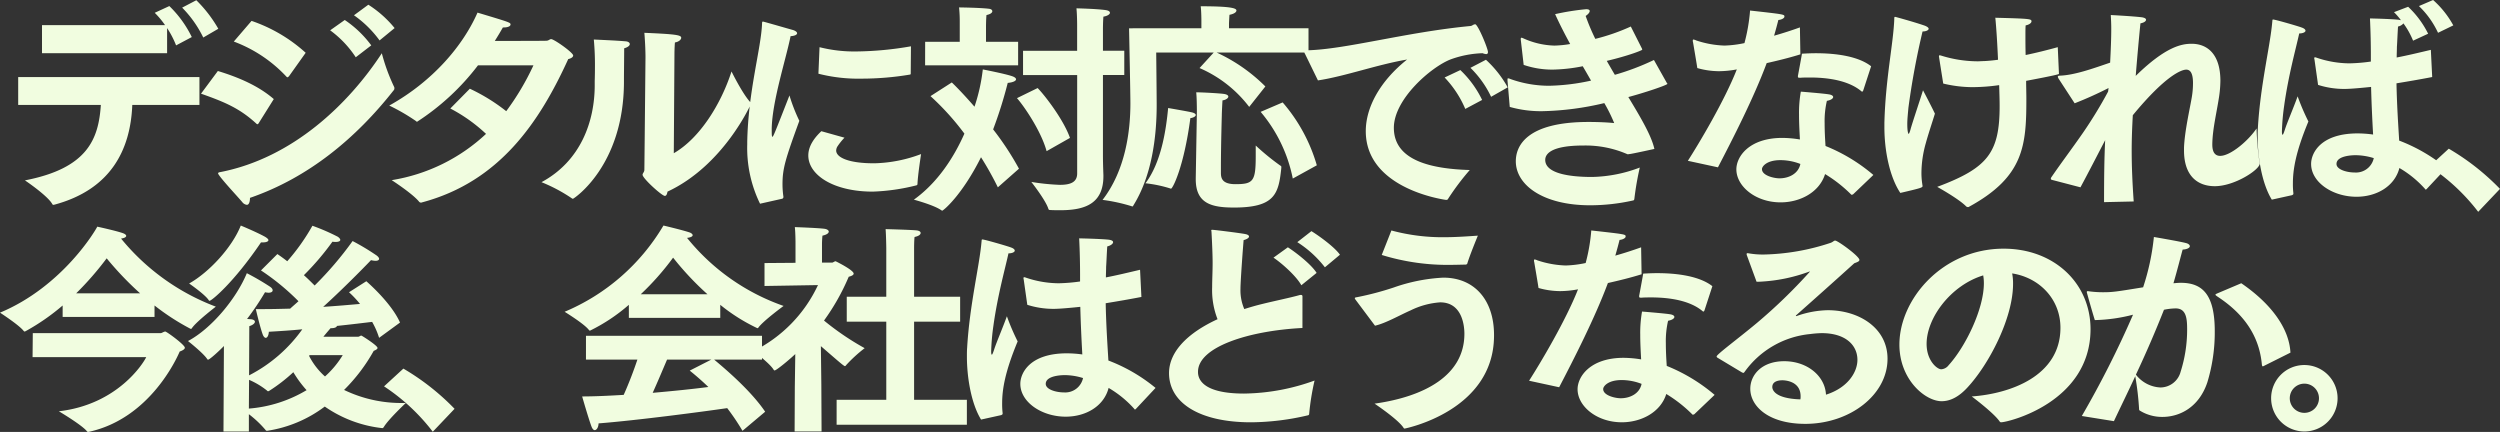 <svg xmlns="http://www.w3.org/2000/svg" width="534.288" height="92.313" viewBox="0 0 534.288 92.313">
  <rect x="0" y="0" width="534.288" height="92.313" fill="#333333" stroke="none"/>
  <path id="Path_195575" data-name="Path 195575" d="M39.84-39.888A23.887,23.887,0,0,1,44.352-33.5l3.216-1.872a27.994,27.994,0,0,0-4.7-6.1ZM9.888-30.144H36.624V-35.52a19.434,19.434,0,0,1,1.92,3.7L41.9-33.6a23.381,23.381,0,0,0-4.8-6.624l-3.12,1.44a18.3,18.3,0,0,1,2.208,2.64H9.888ZM4.8-19.1H22.464c-.48,7.3-2.832,13.536-16.224,16.128,0,0,4.656,3.12,5.808,4.992.1.192.144.24.288.24a2.079,2.079,0,0,1,.24-.048C24.48-1.008,28.8-9.36,29.184-19.1H43.536v-5.952H4.8ZM76.56-38.256a23.3,23.3,0,0,1,5.472,5.376l3.216-2.64a23.488,23.488,0,0,0-5.616-4.992ZM71.472-35.04a22.153,22.153,0,0,1,5.472,5.76l3.312-2.544a22.934,22.934,0,0,0-5.664-5.424ZM50.88-32.64a29.447,29.447,0,0,1,11.232,7.488c.1.1.144.144.24.144s.192-.1.336-.24L66.24-30.24a33.116,33.116,0,0,0-11.568-6.816Zm31.632,2.5C75.456-19.344,63.5-7.776,48.048-4.752c-.288.048-.528.1-.528.288a.742.742,0,0,0,.144.288c.864,1.3,3.888,4.512,4.992,5.808a1.486,1.486,0,0,0,1.008.624c.432,0,.672-.576.672-1.488C66.864-3.552,76.992-12,85.008-22.176a.616.616,0,0,0,.192-.48.645.645,0,0,0-.1-.384A40.231,40.231,0,0,1,82.512-30.144ZM43.872-21.5c5.184,1.824,8.3,3.168,11.808,6.384a.439.439,0,0,0,.24.144c.144,0,.192-.1.288-.24l3.216-5.136c-3.264-2.832-7.536-4.656-11.952-6Zm53.28,3.168a34.178,34.178,0,0,1,7.632,5.424,38.408,38.408,0,0,1-20.16,9.888s4.464,2.88,5.856,4.608a.522.522,0,0,0,.624.144c16.56-4.416,25.1-17.136,31.248-30.624.624-.144,1.056-.432,1.056-.768,0-.624-4.08-3.5-4.7-3.5-.336,0-.48.288-.912.336-.048.048-6,.048-11.136.048q.864-1.368,1.728-2.88h.24c.768,0,1.392-.24,1.392-.624,0-.432-.192-.48-7.056-2.544C99.888-31.824,93.5-24.192,84.1-18.96a42.218,42.218,0,0,1,5.712,3.312c.1.1.144.144.24.144a51.414,51.414,0,0,0,13.008-12.048h11.856A55.177,55.177,0,0,1,109.1-17.76a39.436,39.436,0,0,0-7.776-4.8Zm47.9-11.568s0-1.344.1-2.544c.864-.144,1.344-.624,1.344-1.008,0-.576-1.1-.768-7.872-1.056.192,2.352.24,4.32.24,5.184,0,0-.192,20.016-.24,24.1,0,.48-.384.72-.384,1.056,0,.768,4.128,4.512,4.752,4.512.336,0,.48-.384.576-.912,12.048-5.616,17.856-18.768,17.856-18.816,0-.1-.048-.192-.192-.336-1.68-1.824-3.984-6.528-3.984-6.528-2.256,7.008-6.816,14.3-12.336,17.472Zm-17.232-3.168a58.683,58.683,0,0,1,.24,5.952c0,1.632-.048,2.88-.048,2.88v.912c0,7.728-2.976,16.224-11.376,20.736A34.231,34.231,0,0,1,123.12.864c.1.048.144.1.24.1.144,0,10.9-7.008,10.9-25.056v-.528c0-1.056.048-5.04.048-6.576.816-.24,1.2-.576,1.2-.912,0-.288-.336-.528-.816-.576C132.48-32.88,128.688-33.024,127.824-33.072Zm48,7.3a34.516,34.516,0,0,0,9.312,1.056,62.9,62.9,0,0,0,10.224-.864c.144,0,.192-.1.192-.24l.048-5.808a71.228,71.228,0,0,1-11.568,1.1,30.251,30.251,0,0,1-7.968-.912Zm.624,12.288c-1.008.96-2.784,2.832-2.784,5.184,0,4.176,5.376,7.728,13.776,7.728A43.587,43.587,0,0,0,196.8-1.92a.319.319,0,0,0,.192-.24c.048-1.824.768-6.432.768-6.432a30.1,30.1,0,0,1-9.888,1.968h-.288c-5.04,0-7.968-1.152-7.968-2.736a1.77,1.77,0,0,1,.24-.816,13.243,13.243,0,0,1,1.536-1.92ZM168.048.96a.365.365,0,0,0,.288-.384V.48a18.436,18.436,0,0,1-.192-2.64c0-3.264.576-5.28,3.6-13.536a36.679,36.679,0,0,1-2.112-5.424c-3.12,7.968-3.456,8.832-3.648,8.832-.144,0-.144-.672-.144-1.728.1-5.856,3.024-14.784,4.032-19.776.96-.048,1.392-.336,1.392-.624,0-.24-.288-.48-.816-.672-.048,0-6.336-1.824-6.48-1.824s-.192.144-.192.384c-.192,5.376-2.976,14.448-3.168,25.392v.48a27.156,27.156,0,0,0,2.736,12.672ZM231.12-4.464c0,1.872-1.392,2.448-3.7,2.448a47.614,47.614,0,0,1-6.1-.624s3.072,3.888,3.648,5.76a.32.32,0,0,0,.336.24c.768.048,1.488.048,2.208.048,5.424,0,9.216-1.488,9.216-7.3v-.1c0-.336-.1-2.16-.1-4.512V-25.488h4.56v-5.184h-4.56v-4.7s0-1.488.1-2.592c.912-.144,1.392-.528,1.392-.816s-.288-.48-.864-.576c-1.968-.288-6.288-.384-6.288-.384.144,1.488.144,3.552.144,3.552v5.52H219.552v5.184H231.12Zm-32.5-23.088H218.5v-5.04h-6.864V-35.76s0-1.488.1-2.544c.912-.192,1.248-.528,1.248-.816s-.288-.48-.72-.528c-1.968-.24-6.384-.288-6.384-.288a30.315,30.315,0,0,1,.144,3.312v4.032h-7.392Zm19.632,7.008c1.3,1.44,5.088,6.816,6.336,11.328l4.992-2.832c-1.392-3.984-5.52-9.264-6.912-10.656Zm-18.48-.432a55.879,55.879,0,0,1,7.248,8.016c-2.256,5.088-5.712,10.464-10.8,14.112,0,0,4.32,1.152,5.856,2.256.1.048.144.1.192.1.24,0,4.224-3.264,8.3-11.424a67.16,67.16,0,0,1,3.6,6.432l4.512-3.984a61.175,61.175,0,0,0-5.52-8.4,91.71,91.71,0,0,0,3.12-9.936c1.152-.1,1.776-.432,1.776-.768,0-.24-.288-.48-.864-.672-1.536-.528-6.24-1.44-6.24-1.44a38.284,38.284,0,0,1-1.776,7.968c-1.872-2.16-3.6-3.984-4.848-5.184Zm70.56,3.36A31.587,31.587,0,0,1,277.2-3.36l5.136-2.832a35.532,35.532,0,0,0-7.3-13.44ZM242.208-35.472s.288,13.824.288,16.032c0,6-1.056,14.3-5.952,20.64a36.886,36.886,0,0,1,6.192,1.344.363.363,0,0,0,.192.048c.1,0,.144-.048.192-.192,3.936-6.288,4.992-14.592,4.992-21.456,0-1.968-.1-11.232-.1-11.232H260.3l-3.024,3.312a26.588,26.588,0,0,1,10.608,8.3l3.456-4.368a35.936,35.936,0,0,0-10.416-7.248H280.56v-5.184H263.568v-1.056s.048-1.1.1-1.824c1.008-.192,1.488-.576,1.488-.912,0-.48-1.008-.912-7.632-.912.144,1.2.144,3.072.144,3.072v1.632ZM256.464-3.5v.288c0,5.184,3.36,6.048,8.16,6.048,8.784,0,9.552-2.928,10.128-8.5v-.144c0-.192-.048-.24-.24-.336a51.717,51.717,0,0,1-5.232-4.272V-8.16c0,5.376-.528,6-4.32,6-2.784,0-3.12-1.2-3.12-2.4V-5.808c0-4.512.192-11.088.192-11.088,0-.576.1-2.448.144-3.168.72-.1,1.248-.48,1.248-.816,0-.24-.288-.48-1.008-.576-1.152-.144-4.608-.336-5.856-.336.144,1.2.144,4.176.144,4.176ZM245.712-2.352a27.25,27.25,0,0,1,5.28,1.1.363.363,0,0,0,.192.048c.336,0,2.736-4.56,4.128-15.072.528-.048,1.152-.336,1.152-.672,0-.192-.24-.432-.912-.576-1.056-.24-4.992-.912-4.992-.912C250.128-13.824,249.12-6.864,245.712-2.352Zm69.456-24.672a21.5,21.5,0,0,1,4.416,6.192l3.552-2.016a23.454,23.454,0,0,0-4.656-5.9Zm-5.52,2.064a22.358,22.358,0,0,1,4.416,6.72l3.6-1.92a21.756,21.756,0,0,0-4.656-6.384Zm-27.072.624c5.76-.864,12.576-3.36,19.056-4.464-5.952,4.752-8.832,10.368-8.832,15.312,0,12,15.792,14.5,17.136,14.688h.144a.347.347,0,0,0,.288-.192,53.146,53.146,0,0,1,4.656-6.192c-8.016-.24-16.224-1.92-16.224-9.024,0-6.144,8.016-13.056,12.192-14.64a21.8,21.8,0,0,1,6.768-1.3,2.968,2.968,0,0,0,.768.192c.24,0,.384-.144.384-.432,0-.768-2.16-5.952-2.736-5.952a1.424,1.424,0,0,0-.528.192,1.006,1.006,0,0,1-.528.192c-13.68,1.3-26.832,5.04-34.9,5.184-.432,0-.624.048-.624.24a2.038,2.038,0,0,0,.24.576Zm40.992,5.664a24.311,24.311,0,0,0,7.008.912,61.974,61.974,0,0,0,13.2-1.728,33.271,33.271,0,0,1,2.112,4.272c-1.344-.144-3.408-.24-5.472-.24-13.392,0-15.552,5.232-15.552,8.4,0,5.04,5.76,9.408,15.888,9.408a42.035,42.035,0,0,0,9.072-1.008c.288-.048.336-.1.384-.432a62.261,62.261,0,0,1,1.152-6.624A30.108,30.108,0,0,1,341.136-3.7c-4.56,0-9.984-.672-9.984-3.648,0-1.056.864-3.072,8.16-3.072a22.4,22.4,0,0,1,9.216,1.776c.144.048.192.1.288.1s.192-.048.336-.048c.576-.048,5.328-1.1,5.328-1.1-.624-2.832-2.928-6.72-5.568-11.088,3.264-.864,8.352-2.544,8.352-2.832,0-.048-.048-.1-.1-.144L354.384-28.7a53.059,53.059,0,0,1-8.352,3.168c-.576-.96-1.152-1.968-1.728-2.976,4.656-1.1,7.584-2.256,7.584-2.4,0-.048-.048-.1-.048-.192l-2.4-4.752a43.345,43.345,0,0,1-7.584,2.64,42.587,42.587,0,0,1-2.064-4.9c.576-.384.864-.768.864-1.056,0-.24-.24-.384-.768-.384a52.42,52.42,0,0,0-6.624,1.056c.912,2.016,2.016,4.176,3.216,6.384a22.694,22.694,0,0,1-3.36.336,17.088,17.088,0,0,1-6.72-1.584,1.888,1.888,0,0,0-.288-.1c-.192,0-.192.144-.192.384l.624,5.424a18.914,18.914,0,0,0,6.144,1.008,35.439,35.439,0,0,0,6.48-.72c.624,1.056,1.2,2.064,1.776,3.072a45,45,0,0,1-8.976,1.1,24.51,24.51,0,0,1-8.256-1.44,1.565,1.565,0,0,0-.48-.144c-.144,0-.144.1-.144.24v.24ZM400.8-27.36c-2.688-2.112-7.392-2.784-11.808-2.784-1.008,0-2.016.048-2.976.1-.048.384-.864,4.752-.864,4.752v.144c0,.192.1.24.288.24h.288c.672-.048,1.344-.048,2.016-.048,4.368,0,8.4.816,10.9,2.88a.438.438,0,0,0,.24.144c.1,0,.192-.144.24-.288Zm.48,23.232a37.09,37.09,0,0,0-10.224-6.192c-.1-1.488-.192-3.168-.192-4.848a19.164,19.164,0,0,1,.48-4.8c.816-.144,1.344-.48,1.344-.816,0-.24-.288-.48-.96-.576-1.152-.192-5.952-.576-5.952-.576a26.176,26.176,0,0,0-.384,4.944c0,1.776.1,3.6.192,5.28a24.126,24.126,0,0,0-3.744-.336c-7.1,0-9.84,3.984-9.84,6.72,0,3.6,4.08,7.056,9.456,7.056,4.176,0,8.3-2.16,9.5-6.048A29.153,29.153,0,0,1,396.48,0a.192.192,0,0,0,.192.1.682.682,0,0,0,.288-.1ZM368.064-5.76c3.12-6,7.632-14.784,10.416-22.272,2.352-.528,4.9-1.152,7.2-1.872l-.1-5.76c-1.728.624-3.648,1.248-5.52,1.776.384-1.3.72-2.592.912-3.36.672-.048,1.3-.384,1.3-.72,0-.48,0-.48-7.344-1.3a38.5,38.5,0,0,1-1.2,6.96,23.544,23.544,0,0,1-4.272.528,21.071,21.071,0,0,1-6.048-1.1,1.99,1.99,0,0,0-.576-.192c-.1,0-.144.048-.144.24a.937.937,0,0,0,.048.336s.912,5.328.912,5.52a17.027,17.027,0,0,0,4.656.672,21.167,21.167,0,0,0,3.792-.384c-2.64,6.72-8.064,15.792-10.464,19.536Zm17.616-.72c-.432,2.112-2.5,3.072-4.464,3.072-1.152,0-3.744-.576-3.744-1.968,0-.576,1.008-1.92,3.936-1.92A11.85,11.85,0,0,1,385.68-6.48Zm55.008-24.96c-2.256.624-4.56,1.2-6.864,1.68-.048-1.536-.048-2.976-.048-4.176,0-.864,0-1.584.048-2.16.768-.144,1.248-.528,1.248-.864,0-.528-.336-.576-7.728-.768.24,2.448.432,5.712.576,8.976q-1.512.216-3.024.288c-.432,0-.912.048-1.344.048a26.544,26.544,0,0,1-7.872-1.248c-.1,0-.144-.048-.192-.048-.144,0-.192.1-.192.288a1.7,1.7,0,0,1,.048.288c.1.672.864,5.472.864,5.472a26.844,26.844,0,0,0,6.1.768,40.53,40.53,0,0,0,5.856-.432c.048,1.632.1,3.168.1,4.464,0,9.984-2.544,13.248-13.344,17.28,0,0,4.608,2.544,6.192,4.176a.638.638,0,0,0,.384.144.289.289,0,0,0,.192-.048c11.808-6.432,12.288-13.152,12.288-23.136,0-1.248-.048-2.5-.048-3.792.48-.1,7.008-1.3,7.008-1.488v-.144ZM407.04-.288c4.56-1.056,4.752-1.152,4.752-1.488,0-.1-.048-.192-.048-.336a15.52,15.52,0,0,1-.192-2.544,23.7,23.7,0,0,1,.912-6.192c.576-2.112,1.44-4.656,1.968-6.384-.864-1.824-2.544-4.992-2.544-4.992-.528,1.728-2.256,6.864-2.64,8.256-.144.576-.336,1.056-.432,1.056s-.288-.528-.288-2.112c0-1.1.144-2.3.24-3.456a163.239,163.239,0,0,1,3.024-16.32h.1c.576,0,1.2-.24,1.2-.576,0-.192-.24-.432-.864-.672-2.208-.768-6.24-1.872-6.288-1.872-.192,0-.192.144-.192.48-.192,5.232-1.872,12.72-2.112,22.176v.912C403.632-9.36,404.736-3.744,407.04-.288Zm38.5-1.2c1.632-3.024,3.456-6.576,5.28-10.08-.192,3.84-.24,8.064-.24,13.248l6.336-.144c-.288-4.08-.432-7.584-.432-10.848,0-2.592.1-5.04.24-7.584,6.912-8.4,10.368-9.744,11.424-9.744.816,0,1.44.672,1.44,2.88a18.226,18.226,0,0,1-.24,2.928c-.384,2.352-1.536,7.248-1.68,10.848v.624c0,5.52,2.976,7.632,6.576,7.632,4.272,0,9.6-3.552,9.6-4.8a64.379,64.379,0,0,1-.672-7.536c-1.776,2.64-5.568,5.856-7.776,5.856-1.008,0-1.68-.672-1.68-2.4v-.1c.048-3.312.96-6.816,1.488-10.416a25.294,25.294,0,0,0,.24-3.12c0-5.808-2.88-7.92-6.144-7.92-2.064,0-5.472.528-11.952,6.864.336-4.224.72-8.352,1.008-11.232.816-.144,1.2-.48,1.2-.768,0-.24-.288-.432-.912-.528-1.968-.24-6.624-.48-6.624-.48.048.864.1,1.824.1,2.928,0,2.112-.1,4.608-.24,7.248-3.648,1.248-7.632,2.688-10.8,2.784-.24,0-.384.1-.384.24a1.477,1.477,0,0,0,.192.432l3.408,5.232a79.3,79.3,0,0,0,7.248-3.264l-.1.768a93.368,93.368,0,0,1-5.424,8.88c-2.16,3.12-4.656,6.432-6.624,9.312a.78.78,0,0,0-.192.432q0,.216.432.288Zm72.336-38.736a18.911,18.911,0,0,1,4.08,5.712l3.264-1.584a20.107,20.107,0,0,0-4.32-5.424ZM496.32-23.376a18.4,18.4,0,0,0,5.616.864c.864,0,2.5-.1,5.712-.432.1,3.936.288,7.584.432,10.176a24.432,24.432,0,0,0-3.312-.24c-7.824,0-9.936,4.128-9.936,6.528,0,3.888,4.56,7.008,9.7,7.008,4.272,0,8.16-2.208,9.168-6.144a22.6,22.6,0,0,1,5.472,4.464q.072.144.144.144c.1,0,.144-.048.24-.144l4.176-4.464a35.839,35.839,0,0,0-10.08-5.856c-.192-3.264-.48-7.392-.576-12.24,2.352-.384,4.9-.816,7.632-1.344l-.288-5.808c-2.64.624-5.04,1.2-7.3,1.632,0-.768.048-1.536.048-2.3.048-.432.144-2.976.24-4.32a1.967,1.967,0,0,0,1.152-.672,17.12,17.12,0,0,1,2.064,3.7l3.216-1.488a20.015,20.015,0,0,0-4.272-5.76l-3.024,1.152a13.828,13.828,0,0,1,1.488,1.728c-.1-.048-.288-.048-.432-.1-1.68-.192-6.192-.288-6.192-.288.144,2.88.192,5.664.192,7.824v1.392a37.3,37.3,0,0,1-4.56.384,22.135,22.135,0,0,1-7.008-1.2,1.484,1.484,0,0,0-.384-.1c-.1,0-.144.1-.144.192a.844.844,0,0,0,.048.288ZM490.752.192c.144-.1.288-.1.288-.336v-.1a15.913,15.913,0,0,1-.1-2.112c0-2.88.576-6.624,3.312-13.2a48.018,48.018,0,0,1-2.3-5.376c-.912,2.544-2.256,5.616-2.736,7.152-.24.72-.384,1.056-.48,1.056s-.144-.24-.144-.72a47.778,47.778,0,0,1,.48-5.472c.912-6.576,2.592-12.528,3.216-15.456.816,0,1.344-.288,1.344-.576,0-.24-.24-.48-.768-.672-.864-.336-5.712-1.728-6.144-1.728-.192,0-.144.144-.192.528-.432,5.088-2.544,13.44-3.072,22.656-.048.576-.048,1.2-.048,1.824,0,4.752,1.008,10.224,3.024,13.488Zm17.472-7.92a3.883,3.883,0,0,1-4.08,3.072c-1.68,0-3.888-.624-3.888-1.824,0-1.872,3.792-1.872,4.08-1.872A13.437,13.437,0,0,1,508.224-7.728Zm11.9,1.776a42.609,42.609,0,0,1,10.416,9.7l4.656-4.9a51.039,51.039,0,0,0-10.944-8.592ZM14.3,26.216H33.936V23.768a49.639,49.639,0,0,0,7.536,4.9.811.811,0,0,0,.24.1c.1,0,.144-.048.24-.192,1.008-1.44,5.088-4.56,5.088-4.56A47.982,47.982,0,0,1,26.784,9.464c.768-.1,1.1-.336,1.1-.576,0-.192-.24-.384-.576-.528C25.92,7.832,21.7,6.92,21.7,6.92,21.456,7.5,14.352,19.688.912,25.3c0,0,4.08,2.64,5.04,3.888.1.1.144.144.192.144a.682.682,0,0,0,.288-.1A46.81,46.81,0,0,0,14.3,23.768ZM7.872,34.808H32.16c-.576,1.248-6.1,10.128-18.672,11.568,0,0,4.944,2.928,6,4.272.1.1.144.144.24.144s.192-.048.288-.048c12.912-2.88,18.672-15.648,19.3-17.136.816-.288,1.1-.576,1.1-.816,0-.624-3.888-3.456-4.176-3.456-.336,0-.72.336-.96.336H7.92Zm9.312-13.632a66.705,66.705,0,0,0,6.528-7.488,68.014,68.014,0,0,0,7.152,7.488ZM48.672,50.7H54.1V47a22.27,22.27,0,0,1,3.552,3.36.362.362,0,0,0,.336.192A27.183,27.183,0,0,0,70.32,45.368a26.572,26.572,0,0,0,12.288,4.608c.144,0,.24-.1.336-.24.96-1.632,4.7-5.136,4.7-5.136h-.336a28.115,28.115,0,0,1-12.864-2.784,37.233,37.233,0,0,0,6.336-8.352c.48-.192.816-.384.816-.624,0-.528-3.36-2.64-3.456-2.64-.24,0-.432.24-.672.24h-7.44c.624-.768,1.248-1.488,1.536-1.824h.192c.72,0,1.152-.24,1.152-.48,3.216-.336,5.9-.672,7.536-.864a16.984,16.984,0,0,1,1.488,3.408L86.4,27.416c-1.872-4.272-7.2-8.832-7.2-8.832l-3.7,2.352a21.978,21.978,0,0,1,2.352,2.5c-2.208.192-4.9.432-7.872.624,5.184-4.7,10.224-9.984,10.224-9.984a4.221,4.221,0,0,0,.96.144c.528,0,.768-.192.768-.432,0-.192-.192-.432-.48-.672a49.283,49.283,0,0,0-5.184-3.12,74.06,74.06,0,0,1-8.112,9.5c-.624-.624-1.392-1.392-2.3-2.208a56.479,56.479,0,0,0,6.1-7.152,4.146,4.146,0,0,0,.72.048c.624,0,.96-.192.96-.432,0-.192-.192-.432-.528-.672A44.026,44.026,0,0,0,67.68,6.728,43.754,43.754,0,0,1,62.3,14.312c-.672-.528-1.392-1.056-2.112-1.536l-3.5,3.5A49.871,49.871,0,0,1,64.7,22.856c-.576.528-1.2,1.056-1.776,1.584-1.872.048-3.7.1-5.472.1H55.584s.816,3.552,1.44,5.328c.192.576.48.816.672.816.336,0,.624-.48.672-1.3,2.4-.144,4.8-.288,7.152-.528A31.7,31.7,0,0,1,54.144,38.7l.048-10.512c.768-.24,1.2-.624,1.2-.96,0-.24-.288-.48-.912-.528-.24,0-.48-.048-.768-.048a59.524,59.524,0,0,0,3.84-5.712,4.992,4.992,0,0,0,.72.1c.576,0,.912-.192.912-.528,0-.192-.144-.48-.576-.768a55.043,55.043,0,0,0-4.944-2.88c-2.256,5.472-7.584,11.856-12.576,14.5,0,0,3.36,2.64,4.128,3.888.048.048.1.1.144.1.384,0,2.64-2.112,3.408-2.928Zm3.7-44.016c-1.872,4.7-6.768,9.984-11.04,12.384,0,0,3.408,2.352,4.176,3.552.048.1.1.144.192.144.432,0,5.136-3.84,10.992-12.48h.432c.672,0,1.152-.192,1.152-.48q0-.288-.72-.72C55.728,8.072,52.368,6.68,52.368,6.68ZM67.1,34.376H74.16a20.221,20.221,0,0,1-3.792,4.56A14.936,14.936,0,0,1,66.96,34.52Zm-12.96,5.28a16.539,16.539,0,0,1,3.84,2.3c.1.1.144.144.24.144a.811.811,0,0,0,.24-.1A34.928,34.928,0,0,0,63.6,38.024a24.33,24.33,0,0,0,2.832,3.84A28.314,28.314,0,0,1,54.1,45.8Zm28.848,1.392a42.609,42.609,0,0,1,10.416,9.7l4.656-4.9A51.038,51.038,0,0,0,87.12,37.256Zm52.32-14.64h19.536V23.624a38.735,38.735,0,0,0,7.92,4.992.264.264,0,0,0,.24-.144c1.1-1.488,5.376-4.608,5.376-4.608A46.016,46.016,0,0,1,147.744,9.32c.864-.1,1.2-.336,1.2-.576,0-.192-.24-.432-.624-.576C146.784,7.64,142.7,6.68,142.7,6.68a44.632,44.632,0,0,1-21.12,18.432S125.808,27.7,126.768,29c.1.1.144.144.24.144a38.12,38.12,0,0,0,8.3-5.52Zm-9.168,8.928h10.992c-.768,2.3-1.824,5.088-2.928,7.536-3.264.192-6.336.336-8.88.336,0,0,1.392,4.848,2.016,6.48.192.48.432.72.672.72.432,0,.816-.672.816-1.44,8.5-.672,22.56-2.544,27.5-3.264a47.363,47.363,0,0,1,3.264,4.848l4.848-4.08c-3.216-4.752-9.072-9.6-10.9-11.136h10.224V30.248H126.144Zm11.712-13.968a57.207,57.207,0,0,0,6.912-7.824,62.376,62.376,0,0,0,7.344,7.824Zm10.464,16.32c1.44,1.152,2.736,2.3,3.984,3.5-3.264.432-7.536.864-11.9,1.248,1.152-2.544,2.352-5.424,3.072-7.1h9.456Zm31.392,11.568h27.84V43.928h-11.28v-16.7h9.84V21.9h-9.84V11.48s0-1.536.1-2.352c.912-.192,1.3-.528,1.3-.864,0-.24-.24-.432-.72-.528-1.008-.144-6.768-.288-6.768-.288.1,1.248.144,3.984.144,3.984V21.9h-8.448v5.328h8.448v16.7H179.712Zm-8.976,1.44h5.76l-.048-10.032-.1-8.208c3.552,3.072,4.9,4.272,5.136,4.272.1,0,.192-.1.288-.24a30.551,30.551,0,0,1,3.936-3.6,57.6,57.6,0,0,1-8.688-5.9,47.385,47.385,0,0,0,5.28-9.36c.528-.144,1.056-.336,1.056-.672,0-.768-3.84-2.64-3.84-2.64-.288,0-.528.288-.768.288h-2.16V10.808a18.645,18.645,0,0,1,.1-1.968c.912-.192,1.344-.528,1.344-.864,0-.24-.288-.48-.768-.576-1.008-.192-6.48-.384-6.48-.384.144,1.3.144,3.408.144,3.408v4.224L164.3,14.7v4.9l11.424-.192a29.825,29.825,0,0,1-13.776,14.112s3.5,2.64,4.272,3.936c.1.144.144.192.24.192.384,0,3.216-2.352,4.416-3.5l-.1,7.1Zm49.728-27.072a18.4,18.4,0,0,0,5.616.864c.864,0,2.5-.1,5.712-.432.1,3.936.288,7.584.432,10.176a24.432,24.432,0,0,0-3.312-.24c-7.824,0-9.936,4.128-9.936,6.528,0,3.888,4.56,7.008,9.7,7.008,4.272,0,8.16-2.208,9.168-6.144a22.6,22.6,0,0,1,5.472,4.464q.072.144.144.144c.1,0,.144-.048.24-.144l4.176-4.464a35.839,35.839,0,0,0-10.08-5.856c-.192-3.264-.48-7.392-.576-12.24,2.352-.384,4.9-.816,7.632-1.344l-.288-5.808c-2.64.624-5.04,1.2-7.3,1.632,0-.768.048-1.536.048-2.3.048-.432.144-2.976.24-4.32.768-.192,1.248-.576,1.248-.912,0-.24-.24-.432-.912-.528-1.68-.192-6.336-.288-6.336-.288.144,2.88.192,5.664.192,7.824v1.392a37.3,37.3,0,0,1-4.56.384,22.135,22.135,0,0,1-7.008-1.2,1.484,1.484,0,0,0-.384-.1c-.1,0-.144.1-.144.192a.844.844,0,0,0,.048.288ZM214.9,47.192c.144-.1.288-.1.288-.336v-.1a15.911,15.911,0,0,1-.1-2.112c0-2.88.576-6.624,3.312-13.2a48.016,48.016,0,0,1-2.3-5.376c-.912,2.544-2.256,5.616-2.736,7.152-.24.72-.384,1.056-.48,1.056s-.144-.24-.144-.72a47.783,47.783,0,0,1,.48-5.472c.912-6.576,2.592-12.528,3.216-15.456.816,0,1.344-.288,1.344-.576,0-.24-.24-.48-.768-.672-.864-.336-5.712-1.728-6.144-1.728-.192,0-.144.144-.192.528-.432,5.088-2.544,13.44-3.072,22.656-.048.576-.048,1.2-.048,1.824,0,4.752,1.008,10.224,3.024,13.488Zm17.472-7.92a3.883,3.883,0,0,1-4.08,3.072c-1.68,0-3.888-.624-3.888-1.824,0-1.872,3.792-1.872,4.08-1.872A13.437,13.437,0,0,1,232.368,39.272Zm45.792-29.04a23.187,23.187,0,0,1,5.9,5.376l3.216-2.688c-1.248-1.776-4.9-4.32-6.1-5.04Zm-5.088,3.312c1.92,1.3,4.9,3.984,5.952,5.9l3.264-2.64c-1.2-1.92-4.7-4.56-6.144-5.472Zm6.192,8.448v-.144c0-.24-.1-.336-.336-.336a.937.937,0,0,0-.336.048c-1.872.528-5.568,1.3-7.872,1.872-1.392.336-2.688.72-3.888,1.1a10.063,10.063,0,0,1-.816-4.32c0-1.68.528-8.736.672-10.416.72-.192,1.152-.48,1.152-.768,0-.24-.288-.432-.816-.528-.912-.192-6.624-.912-7.056-.912-.144,0-.192.048-.192.144s.048.192.048.336c.144,2.592.24,5.04.24,6.576,0,1.872-.1,3.6-.1,5.184A17.08,17.08,0,0,0,261.12,26.7c-6.48,2.976-10.368,7.008-10.368,11.52,0,6.336,6.48,10.512,17.52,10.512a54.5,54.5,0,0,0,12.144-1.488.317.317,0,0,0,.288-.336,53.036,53.036,0,0,1,1.152-7.1,45.479,45.479,0,0,1-15.072,2.784c-9.7,0-9.84-3.744-9.84-4.656,0-5.328,10.9-8.784,22.32-9.36Zm16.944-9.024a47.739,47.739,0,0,0,15.12,2.112c.96,0,1.872-.048,2.832-.048.192-.048.288-.1.336-.24.48-1.632,2.016-5.376,2.256-5.952-2.688.192-5.04.336-7.2.336a41.782,41.782,0,0,1-11.28-1.44Zm-1.44,15.12c2.3-.528,5.376-2.3,7.584-3.264a16.973,16.973,0,0,1,6.336-1.728c4.9,0,5.184,5.376,5.184,6.72,0,8.928-8.592,13.44-19.2,14.928.72.48,4.992,3.408,6.144,5.088.1.192.192.24.288.24,0,0,19.056-3.7,19.1-19.824v-.192c0-7.392-4.128-12.24-10.848-12.24a37.507,37.507,0,0,0-10.608,2.112,63.749,63.749,0,0,1-7.824,2.064c-.336.048-.48.1-.48.24a1.315,1.315,0,0,0,.192.336Zm72.1-8.448c-2.688-2.112-7.392-2.784-11.808-2.784-1.008,0-2.016.048-2.976.1-.048.384-.864,4.752-.864,4.752v.144c0,.192.1.24.288.24h.288c.672-.048,1.344-.048,2.016-.048,4.368,0,8.4.816,10.9,2.88a.438.438,0,0,0,.24.144c.1,0,.192-.144.24-.288Zm.48,23.232A37.09,37.09,0,0,0,357.12,36.68c-.1-1.488-.192-3.168-.192-4.848a19.164,19.164,0,0,1,.48-4.8c.816-.144,1.344-.48,1.344-.816,0-.24-.288-.48-.96-.576-1.152-.192-5.952-.576-5.952-.576a26.176,26.176,0,0,0-.384,4.944c0,1.776.1,3.6.192,5.28a24.126,24.126,0,0,0-3.744-.336c-7.1,0-9.84,3.984-9.84,6.72,0,3.6,4.08,7.056,9.456,7.056,4.176,0,8.3-2.16,9.5-6.048a29.153,29.153,0,0,1,5.52,4.32.192.192,0,0,0,.192.1.682.682,0,0,0,.288-.1ZM334.128,41.24c3.12-6,7.632-14.784,10.416-22.272,2.352-.528,4.9-1.152,7.2-1.872l-.1-5.76c-1.728.624-3.648,1.248-5.52,1.776.384-1.3.72-2.592.912-3.36.672-.048,1.3-.384,1.3-.72,0-.48,0-.48-7.344-1.3a38.5,38.5,0,0,1-1.2,6.96,23.544,23.544,0,0,1-4.272.528,21.071,21.071,0,0,1-6.048-1.1,1.99,1.99,0,0,0-.576-.192c-.1,0-.144.048-.144.24a.937.937,0,0,0,.048.336s.912,5.328.912,5.52a17.027,17.027,0,0,0,4.656.672,21.167,21.167,0,0,0,3.792-.384C335.52,27.032,330.1,36.1,327.7,39.848Zm17.616-.72c-.432,2.112-2.5,3.072-4.464,3.072-1.152,0-3.744-.576-3.744-1.968,0-.576,1.008-1.92,3.936-1.92A11.85,11.85,0,0,1,351.744,40.52ZM373.2,38.072c.144.048.192.1.288.1s.192-.1.288-.24a19.523,19.523,0,0,1,14.016-8.064,22.782,22.782,0,0,1,2.448-.192c5.184,0,7.632,2.64,7.632,5.712,0,2.592-2.016,5.952-6.72,7.44-.192-3.936-3.936-7.152-8.928-7.152-4.8,0-7.248,2.928-7.248,5.9,0,3.648,3.792,7.488,11.76,7.488,9.456,0,17.568-6.144,17.568-13.92,0-6.576-6.1-10.368-12.768-10.368a20.852,20.852,0,0,0-6.528,1.2.289.289,0,0,1-.192.048c-.048,0-.1,0-.1-.048s.048-.1.144-.192c3.408-3.024,8.688-7.728,12.336-11.04.624-.24,1.1-.384,1.1-.72,0-.768-4.608-4.128-5.184-4.128-.288,0-.432.288-.96.48a48.146,48.146,0,0,1-14.3,2.5,17.71,17.71,0,0,1-3.408-.288h-.1c-.1,0-.144.048-.144.192v.144l2.112,5.76h.624a35,35,0,0,0,10.512-2.112.522.522,0,0,1,.24-.048h.048c0,.048-.048.048-.1.1A112.434,112.434,0,0,1,376.32,27.56c-4.032,3.36-8.544,6.672-8.544,7.1a.439.439,0,0,0,.144.24Zm12.48,5.76c-5.9-.192-6-2.352-6-2.64,0-1.344,1.584-1.44,2.16-1.44.192,0,3.888,0,3.888,3.408A3.4,3.4,0,0,1,385.68,43.832Zm36.624-.624s4.656,3.456,5.952,5.328a.362.362,0,0,0,.336.192c1.44,0,19.056-4.224,19.1-19.872,0-9.888-7.824-17.232-18.576-17.232-13.008,0-22.272,10.752-22.272,20.5,0,7.488,5.52,12.1,9.024,12.1,1.824,0,3.648-.912,5.472-2.88,4.656-4.992,9.792-14.88,9.792-22.176a11.289,11.289,0,0,0-.192-2.256c5.856.912,10.32,5.52,10.32,11.616C441.264,38.888,430.464,42.632,422.3,43.208Zm2.448-25.872a9.516,9.516,0,0,1,.144,1.68c0,5.568-3.984,13.632-7.536,17.52a2.134,2.134,0,0,1-1.584.864c-.864,0-3.12-1.824-3.12-5.424C412.656,26.408,417.84,19.448,424.752,17.336Zm50.16,3.792c-.336.144-.528.24-.528.336s.144.192.48.432c6.816,4.464,9.024,9.7,9.456,14.592.048.192.1.288.192.288a.811.811,0,0,0,.24-.1l5.664-2.832c-.288-5.328-4.272-10.56-10.512-14.832Zm-22.224,27.36c1.632-3.456,3.168-6.576,4.56-9.6a61.487,61.487,0,0,1,.816,6.96c0,.24.048.336.24.432a9.011,9.011,0,0,0,4.752,1.3c3.7,0,7.824-2.064,9.6-7.392a36.694,36.694,0,0,0,1.584-10.9c0-7.632-2.448-10.368-7.248-10.368-.528,0-1.056.048-1.584.1.768-2.592,1.536-5.664,1.968-7.2.96-.048,1.536-.384,1.536-.72,0-.24-.24-.528-.816-.672-1.2-.336-6.864-1.3-6.864-1.3a50.317,50.317,0,0,1-2.3,10.752c-5.9.96-6.528,1.056-8.64,1.056a22.054,22.054,0,0,1-2.88-.192c-.1,0-.192-.048-.288-.048a.22.22,0,0,0-.24.192c0,.1,1.3,4.7,1.728,6a35.32,35.32,0,0,0,8.16-1.152,208.985,208.985,0,0,1-10.944,21.648Zm4.7-9.936c2.256-4.8,4.176-9.264,6-13.872a13.2,13.2,0,0,1,2.5-.288c2.3,0,2.448,2.256,2.448,4.512a29.65,29.65,0,0,1-1.392,9.024,4.494,4.494,0,0,1-4.32,3.36A7.017,7.017,0,0,1,457.392,38.552Zm28.9,5.04a7.1,7.1,0,1,0,7.1-7.1A7.088,7.088,0,0,0,486.288,43.592Zm3.984,0a3.12,3.12,0,1,1,3.12,3.12A3.114,3.114,0,0,1,490.272,43.592Z" transform="translate(-0.912 41.52)" fill="#f1fde0"/>
</svg>
